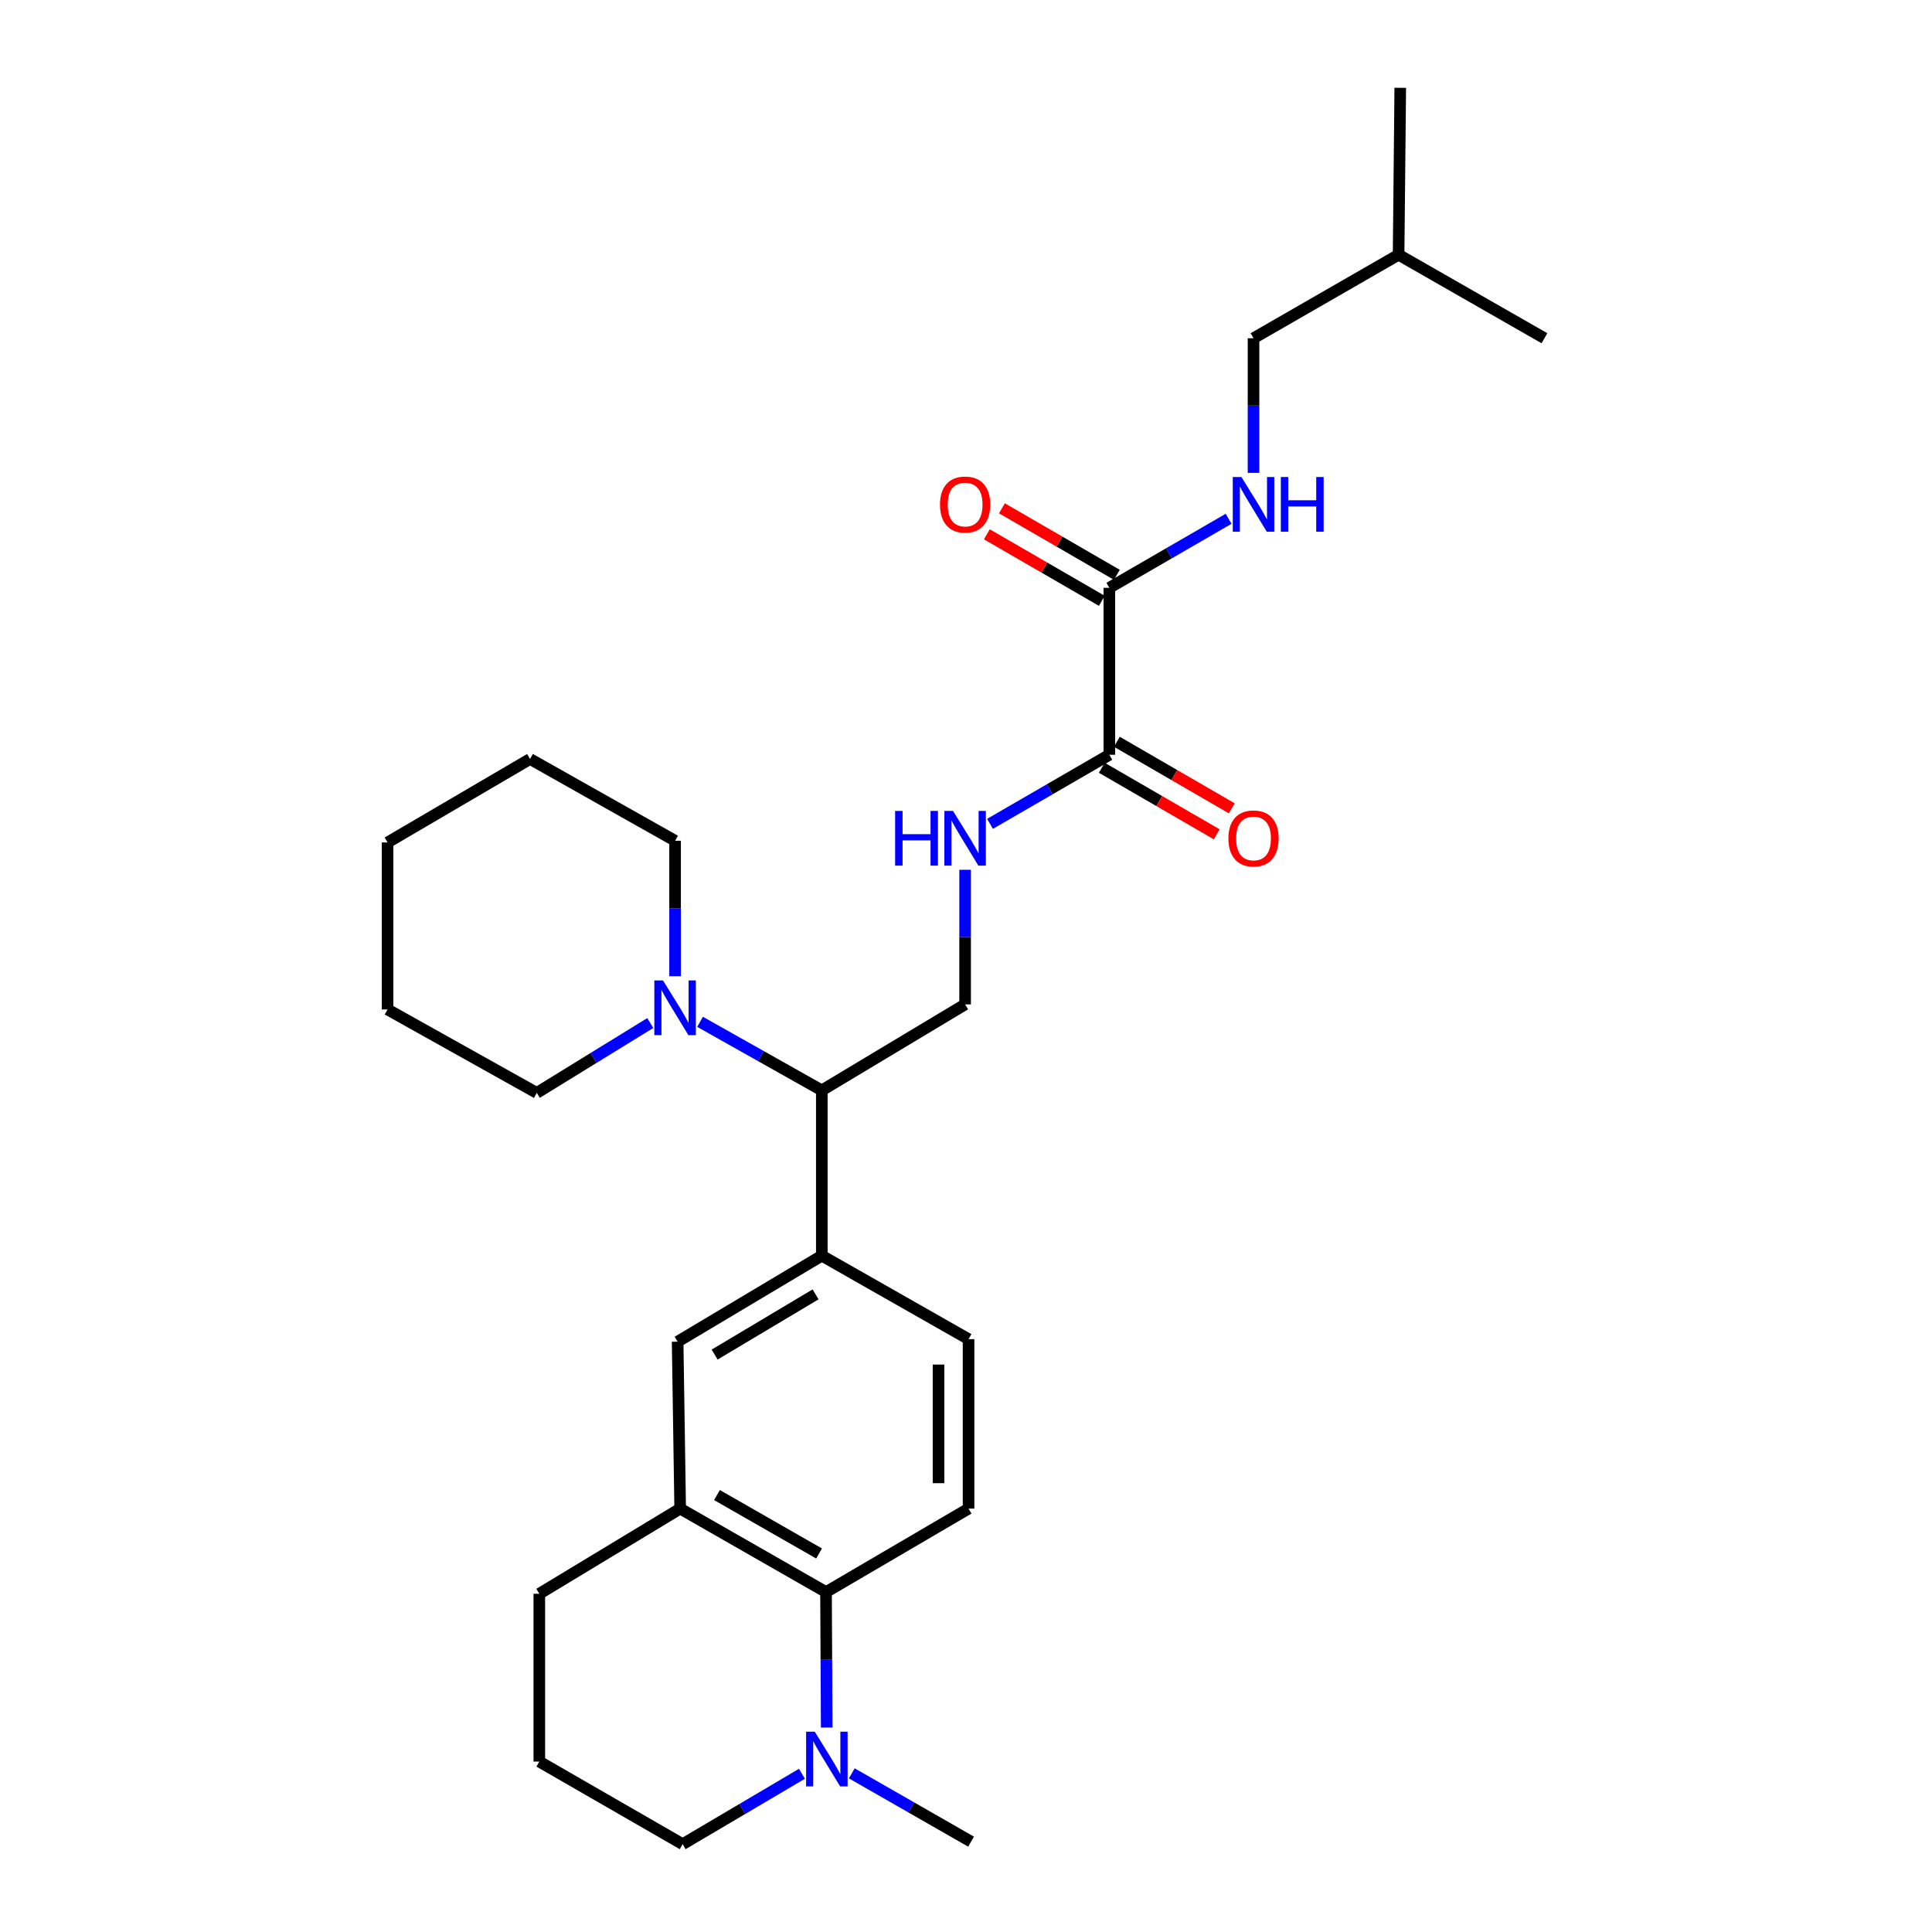 <?xml version='1.0' encoding='iso-8859-1'?>
<svg version='1.1' baseProfile='full'
              xmlns='http://www.w3.org/2000/svg'
                      xmlns:rdkit='http://www.rdkit.org/xml'
                      xmlns:xlink='http://www.w3.org/1999/xlink'
                  xml:space='preserve'
width='1000px' height='1000px' viewBox='0 0 1000 1000'>
<!-- END OF HEADER -->
<rect style='opacity:1.0;fill:#FFFFFF;stroke:none' width='1000' height='1000' x='0' y='0'> </rect>
<path class='bond-2' d='M 427.546,824.052 L 427.725,859.11' style='fill:none;fill-rule:evenodd;stroke:#000000;stroke-width:6px;stroke-linecap:butt;stroke-linejoin:miter;stroke-opacity:1' />
<path class='bond-2' d='M 427.725,859.11 L 427.903,894.168' style='fill:none;fill-rule:evenodd;stroke:#0000FF;stroke-width:6px;stroke-linecap:butt;stroke-linejoin:miter;stroke-opacity:1' />
<path class='bond-5' d='M 427.546,824.052 L 352.06,780.851' style='fill:none;fill-rule:evenodd;stroke:#000000;stroke-width:6px;stroke-linecap:butt;stroke-linejoin:miter;stroke-opacity:1' />
<path class='bond-5' d='M 423.945,804.079 L 371.105,773.838' style='fill:none;fill-rule:evenodd;stroke:#000000;stroke-width:6px;stroke-linecap:butt;stroke-linejoin:miter;stroke-opacity:1' />
<path class='bond-11' d='M 427.546,824.052 L 501.321,780.851' style='fill:none;fill-rule:evenodd;stroke:#000000;stroke-width:6px;stroke-linecap:butt;stroke-linejoin:miter;stroke-opacity:1' />
<path class='bond-0' d='M 574.19,390.667 L 543.314,408.546' style='fill:none;fill-rule:evenodd;stroke:#000000;stroke-width:6px;stroke-linecap:butt;stroke-linejoin:miter;stroke-opacity:1' />
<path class='bond-0' d='M 543.314,408.546 L 512.439,426.426' style='fill:none;fill-rule:evenodd;stroke:#0000FF;stroke-width:6px;stroke-linecap:butt;stroke-linejoin:miter;stroke-opacity:1' />
<path class='bond-1' d='M 574.19,390.667 L 574.19,304.256' style='fill:none;fill-rule:evenodd;stroke:#000000;stroke-width:6px;stroke-linecap:butt;stroke-linejoin:miter;stroke-opacity:1' />
<path class='bond-13' d='M 570.294,397.393 L 600.031,414.617' style='fill:none;fill-rule:evenodd;stroke:#000000;stroke-width:6px;stroke-linecap:butt;stroke-linejoin:miter;stroke-opacity:1' />
<path class='bond-13' d='M 600.031,414.617 L 629.768,431.842' style='fill:none;fill-rule:evenodd;stroke:#FF0000;stroke-width:6px;stroke-linecap:butt;stroke-linejoin:miter;stroke-opacity:1' />
<path class='bond-13' d='M 578.086,383.941 L 607.823,401.165' style='fill:none;fill-rule:evenodd;stroke:#000000;stroke-width:6px;stroke-linecap:butt;stroke-linejoin:miter;stroke-opacity:1' />
<path class='bond-13' d='M 607.823,401.165 L 637.56,418.389' style='fill:none;fill-rule:evenodd;stroke:#FF0000;stroke-width:6px;stroke-linecap:butt;stroke-linejoin:miter;stroke-opacity:1' />
<path class='bond-10' d='M 574.19,304.256 L 605.057,286.391' style='fill:none;fill-rule:evenodd;stroke:#000000;stroke-width:6px;stroke-linecap:butt;stroke-linejoin:miter;stroke-opacity:1' />
<path class='bond-10' d='M 605.057,286.391 L 635.925,268.527' style='fill:none;fill-rule:evenodd;stroke:#0000FF;stroke-width:6px;stroke-linecap:butt;stroke-linejoin:miter;stroke-opacity:1' />
<path class='bond-14' d='M 578.083,297.528 L 548.337,280.316' style='fill:none;fill-rule:evenodd;stroke:#000000;stroke-width:6px;stroke-linecap:butt;stroke-linejoin:miter;stroke-opacity:1' />
<path class='bond-14' d='M 548.337,280.316 L 518.591,263.105' style='fill:none;fill-rule:evenodd;stroke:#FF0000;stroke-width:6px;stroke-linecap:butt;stroke-linejoin:miter;stroke-opacity:1' />
<path class='bond-14' d='M 570.297,310.984 L 540.551,293.772' style='fill:none;fill-rule:evenodd;stroke:#000000;stroke-width:6px;stroke-linecap:butt;stroke-linejoin:miter;stroke-opacity:1' />
<path class='bond-14' d='M 540.551,293.772 L 510.805,276.561' style='fill:none;fill-rule:evenodd;stroke:#FF0000;stroke-width:6px;stroke-linecap:butt;stroke-linejoin:miter;stroke-opacity:1' />
<path class='bond-16' d='M 415.08,918.108 L 384.214,936.326' style='fill:none;fill-rule:evenodd;stroke:#0000FF;stroke-width:6px;stroke-linecap:butt;stroke-linejoin:miter;stroke-opacity:1' />
<path class='bond-16' d='M 384.214,936.326 L 353.347,954.545' style='fill:none;fill-rule:evenodd;stroke:#000000;stroke-width:6px;stroke-linecap:butt;stroke-linejoin:miter;stroke-opacity:1' />
<path class='bond-17' d='M 440.877,917.873 L 471.751,935.557' style='fill:none;fill-rule:evenodd;stroke:#0000FF;stroke-width:6px;stroke-linecap:butt;stroke-linejoin:miter;stroke-opacity:1' />
<path class='bond-17' d='M 471.751,935.557 L 502.626,953.241' style='fill:none;fill-rule:evenodd;stroke:#000000;stroke-width:6px;stroke-linecap:butt;stroke-linejoin:miter;stroke-opacity:1' />
<path class='bond-3' d='M 362.345,528.892 L 393.857,546.635' style='fill:none;fill-rule:evenodd;stroke:#0000FF;stroke-width:6px;stroke-linecap:butt;stroke-linejoin:miter;stroke-opacity:1' />
<path class='bond-3' d='M 393.857,546.635 L 425.37,564.379' style='fill:none;fill-rule:evenodd;stroke:#000000;stroke-width:6px;stroke-linecap:butt;stroke-linejoin:miter;stroke-opacity:1' />
<path class='bond-18' d='M 349.426,505.297 L 349.426,470.239' style='fill:none;fill-rule:evenodd;stroke:#0000FF;stroke-width:6px;stroke-linecap:butt;stroke-linejoin:miter;stroke-opacity:1' />
<path class='bond-18' d='M 349.426,470.239 L 349.426,435.181' style='fill:none;fill-rule:evenodd;stroke:#000000;stroke-width:6px;stroke-linecap:butt;stroke-linejoin:miter;stroke-opacity:1' />
<path class='bond-19' d='M 336.585,529.522 L 307.21,547.602' style='fill:none;fill-rule:evenodd;stroke:#0000FF;stroke-width:6px;stroke-linecap:butt;stroke-linejoin:miter;stroke-opacity:1' />
<path class='bond-19' d='M 307.21,547.602 L 277.836,565.683' style='fill:none;fill-rule:evenodd;stroke:#000000;stroke-width:6px;stroke-linecap:butt;stroke-linejoin:miter;stroke-opacity:1' />
<path class='bond-4' d='M 425.37,649.935 L 501.321,693.144' style='fill:none;fill-rule:evenodd;stroke:#000000;stroke-width:6px;stroke-linecap:butt;stroke-linejoin:miter;stroke-opacity:1' />
<path class='bond-6' d='M 425.37,649.935 L 425.37,564.379' style='fill:none;fill-rule:evenodd;stroke:#000000;stroke-width:6px;stroke-linecap:butt;stroke-linejoin:miter;stroke-opacity:1' />
<path class='bond-28' d='M 425.37,649.935 L 350.739,694.449' style='fill:none;fill-rule:evenodd;stroke:#000000;stroke-width:6px;stroke-linecap:butt;stroke-linejoin:miter;stroke-opacity:1' />
<path class='bond-28' d='M 422.139,669.963 L 369.897,701.123' style='fill:none;fill-rule:evenodd;stroke:#000000;stroke-width:6px;stroke-linecap:butt;stroke-linejoin:miter;stroke-opacity:1' />
<path class='bond-8' d='M 352.06,780.851 L 350.739,694.449' style='fill:none;fill-rule:evenodd;stroke:#000000;stroke-width:6px;stroke-linecap:butt;stroke-linejoin:miter;stroke-opacity:1' />
<path class='bond-20' d='M 352.06,780.851 L 279.149,824.933' style='fill:none;fill-rule:evenodd;stroke:#000000;stroke-width:6px;stroke-linecap:butt;stroke-linejoin:miter;stroke-opacity:1' />
<path class='bond-9' d='M 425.37,564.379 L 499.542,519.873' style='fill:none;fill-rule:evenodd;stroke:#000000;stroke-width:6px;stroke-linecap:butt;stroke-linejoin:miter;stroke-opacity:1' />
<path class='bond-7' d='M 499.542,450.204 L 499.542,485.038' style='fill:none;fill-rule:evenodd;stroke:#0000FF;stroke-width:6px;stroke-linecap:butt;stroke-linejoin:miter;stroke-opacity:1' />
<path class='bond-7' d='M 499.542,485.038 L 499.542,519.873' style='fill:none;fill-rule:evenodd;stroke:#000000;stroke-width:6px;stroke-linecap:butt;stroke-linejoin:miter;stroke-opacity:1' />
<path class='bond-15' d='M 648.82,244.753 L 648.82,209.91' style='fill:none;fill-rule:evenodd;stroke:#0000FF;stroke-width:6px;stroke-linecap:butt;stroke-linejoin:miter;stroke-opacity:1' />
<path class='bond-15' d='M 648.82,209.91 L 648.82,175.067' style='fill:none;fill-rule:evenodd;stroke:#000000;stroke-width:6px;stroke-linecap:butt;stroke-linejoin:miter;stroke-opacity:1' />
<path class='bond-12' d='M 501.321,780.851 L 501.321,693.144' style='fill:none;fill-rule:evenodd;stroke:#000000;stroke-width:6px;stroke-linecap:butt;stroke-linejoin:miter;stroke-opacity:1' />
<path class='bond-12' d='M 485.775,767.695 L 485.775,706.3' style='fill:none;fill-rule:evenodd;stroke:#000000;stroke-width:6px;stroke-linecap:butt;stroke-linejoin:miter;stroke-opacity:1' />
<path class='bond-22' d='M 648.82,175.067 L 723.909,131.857' style='fill:none;fill-rule:evenodd;stroke:#000000;stroke-width:6px;stroke-linecap:butt;stroke-linejoin:miter;stroke-opacity:1' />
<path class='bond-29' d='M 353.347,954.545 L 279.149,911.793' style='fill:none;fill-rule:evenodd;stroke:#000000;stroke-width:6px;stroke-linecap:butt;stroke-linejoin:miter;stroke-opacity:1' />
<path class='bond-23' d='M 349.426,435.181 L 274.347,392.852' style='fill:none;fill-rule:evenodd;stroke:#000000;stroke-width:6px;stroke-linecap:butt;stroke-linejoin:miter;stroke-opacity:1' />
<path class='bond-24' d='M 277.836,565.683 L 200.597,522.49' style='fill:none;fill-rule:evenodd;stroke:#000000;stroke-width:6px;stroke-linecap:butt;stroke-linejoin:miter;stroke-opacity:1' />
<path class='bond-21' d='M 279.149,824.933 L 279.149,911.793' style='fill:none;fill-rule:evenodd;stroke:#000000;stroke-width:6px;stroke-linecap:butt;stroke-linejoin:miter;stroke-opacity:1' />
<path class='bond-25' d='M 723.909,131.857 L 724.772,45.455' style='fill:none;fill-rule:evenodd;stroke:#000000;stroke-width:6px;stroke-linecap:butt;stroke-linejoin:miter;stroke-opacity:1' />
<path class='bond-26' d='M 723.909,131.857 L 799.403,175.067' style='fill:none;fill-rule:evenodd;stroke:#000000;stroke-width:6px;stroke-linecap:butt;stroke-linejoin:miter;stroke-opacity:1' />
<path class='bond-30' d='M 274.347,392.852 L 200.597,436.062' style='fill:none;fill-rule:evenodd;stroke:#000000;stroke-width:6px;stroke-linecap:butt;stroke-linejoin:miter;stroke-opacity:1' />
<path class='bond-27' d='M 200.597,522.49 L 200.597,436.062' style='fill:none;fill-rule:evenodd;stroke:#000000;stroke-width:6px;stroke-linecap:butt;stroke-linejoin:miter;stroke-opacity:1' />
<path  class='atom-3' d='M 421.726 896.329
L 431.006 911.329
Q 431.926 912.809, 433.406 915.489
Q 434.886 918.169, 434.966 918.329
L 434.966 896.329
L 438.726 896.329
L 438.726 924.649
L 434.846 924.649
L 424.886 908.249
Q 423.726 906.329, 422.486 904.129
Q 421.286 901.929, 420.926 901.249
L 420.926 924.649
L 417.246 924.649
L 417.246 896.329
L 421.726 896.329
' fill='#0000FF'/>
<path  class='atom-4' d='M 343.166 507.458
L 352.446 522.458
Q 353.366 523.938, 354.846 526.618
Q 356.326 529.298, 356.406 529.458
L 356.406 507.458
L 360.166 507.458
L 360.166 535.778
L 356.286 535.778
L 346.326 519.378
Q 345.166 517.458, 343.926 515.258
Q 342.726 513.058, 342.366 512.378
L 342.366 535.778
L 338.686 535.778
L 338.686 507.458
L 343.166 507.458
' fill='#0000FF'/>
<path  class='atom-8' d='M 463.322 419.734
L 467.162 419.734
L 467.162 431.774
L 481.642 431.774
L 481.642 419.734
L 485.482 419.734
L 485.482 448.054
L 481.642 448.054
L 481.642 434.974
L 467.162 434.974
L 467.162 448.054
L 463.322 448.054
L 463.322 419.734
' fill='#0000FF'/>
<path  class='atom-8' d='M 493.282 419.734
L 502.562 434.734
Q 503.482 436.214, 504.962 438.894
Q 506.442 441.574, 506.522 441.734
L 506.522 419.734
L 510.282 419.734
L 510.282 448.054
L 506.402 448.054
L 496.442 431.654
Q 495.282 429.734, 494.042 427.534
Q 492.842 425.334, 492.482 424.654
L 492.482 448.054
L 488.802 448.054
L 488.802 419.734
L 493.282 419.734
' fill='#0000FF'/>
<path  class='atom-11' d='M 642.56 246.903
L 651.84 261.903
Q 652.76 263.383, 654.24 266.063
Q 655.72 268.743, 655.8 268.903
L 655.8 246.903
L 659.56 246.903
L 659.56 275.223
L 655.68 275.223
L 645.72 258.823
Q 644.56 256.903, 643.32 254.703
Q 642.12 252.503, 641.76 251.823
L 641.76 275.223
L 638.08 275.223
L 638.08 246.903
L 642.56 246.903
' fill='#0000FF'/>
<path  class='atom-11' d='M 662.96 246.903
L 666.8 246.903
L 666.8 258.943
L 681.28 258.943
L 681.28 246.903
L 685.12 246.903
L 685.12 275.223
L 681.28 275.223
L 681.28 262.143
L 666.8 262.143
L 666.8 275.223
L 662.96 275.223
L 662.96 246.903
' fill='#0000FF'/>
<path  class='atom-14' d='M 635.82 433.974
Q 635.82 427.174, 639.18 423.374
Q 642.54 419.574, 648.82 419.574
Q 655.1 419.574, 658.46 423.374
Q 661.82 427.174, 661.82 433.974
Q 661.82 440.854, 658.42 444.774
Q 655.02 448.654, 648.82 448.654
Q 642.58 448.654, 639.18 444.774
Q 635.82 440.894, 635.82 433.974
M 648.82 445.454
Q 653.14 445.454, 655.46 442.574
Q 657.82 439.654, 657.82 433.974
Q 657.82 428.414, 655.46 425.614
Q 653.14 422.774, 648.82 422.774
Q 644.5 422.774, 642.14 425.574
Q 639.82 428.374, 639.82 433.974
Q 639.82 439.694, 642.14 442.574
Q 644.5 445.454, 648.82 445.454
' fill='#FF0000'/>
<path  class='atom-15' d='M 486.542 261.143
Q 486.542 254.343, 489.902 250.543
Q 493.262 246.743, 499.542 246.743
Q 505.822 246.743, 509.182 250.543
Q 512.542 254.343, 512.542 261.143
Q 512.542 268.023, 509.142 271.943
Q 505.742 275.823, 499.542 275.823
Q 493.302 275.823, 489.902 271.943
Q 486.542 268.063, 486.542 261.143
M 499.542 272.623
Q 503.862 272.623, 506.182 269.743
Q 508.542 266.823, 508.542 261.143
Q 508.542 255.583, 506.182 252.783
Q 503.862 249.943, 499.542 249.943
Q 495.222 249.943, 492.862 252.743
Q 490.542 255.543, 490.542 261.143
Q 490.542 266.863, 492.862 269.743
Q 495.222 272.623, 499.542 272.623
' fill='#FF0000'/>
</svg>
